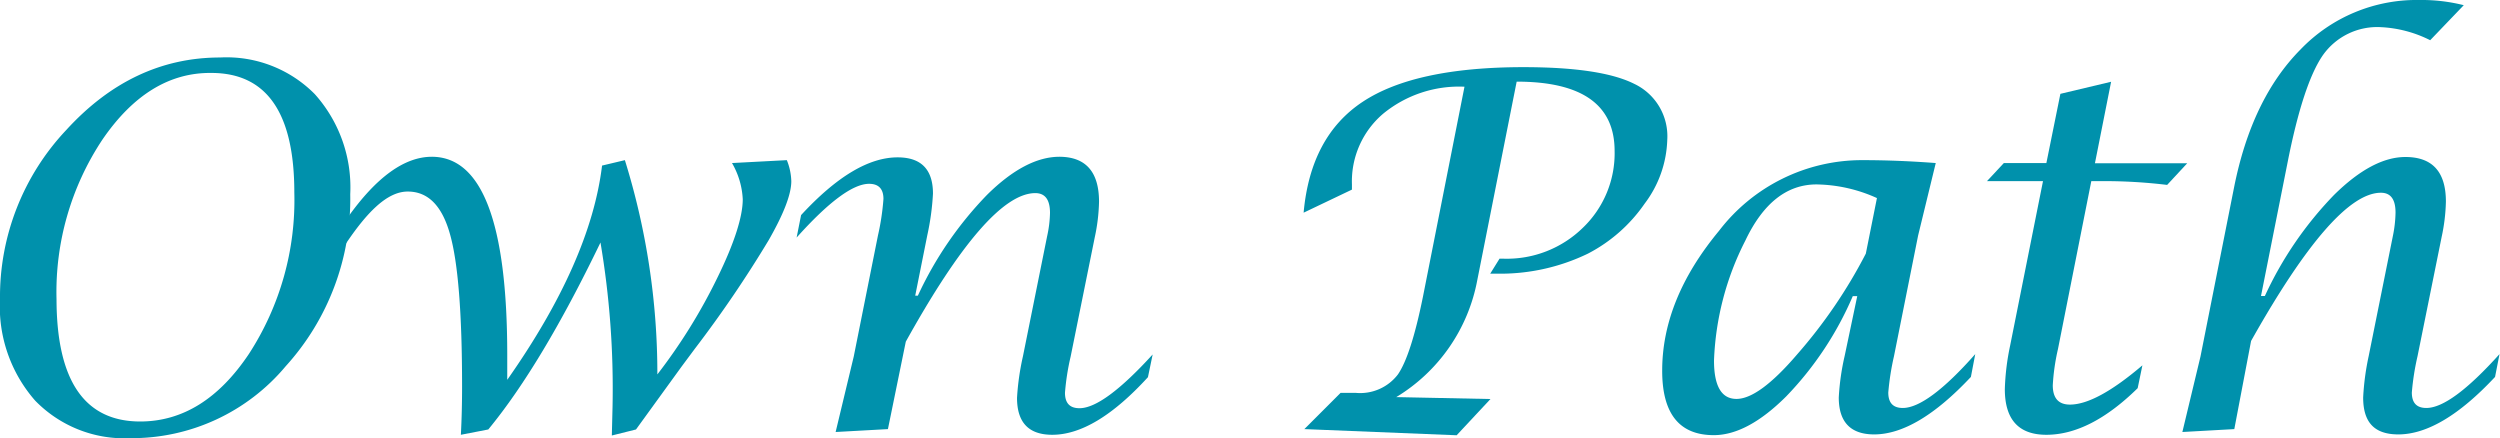 <svg xmlns="http://www.w3.org/2000/svg" viewBox="0 0 207 36.28"><defs><style>.cls-1{fill:#0091ac;}</style></defs><g id="レイヤー_2" data-name="レイヤー 2"><g id="レイヤー_5" data-name="レイヤー 5"><path class="cls-1" d="M10.81,36.28a10.3,10.3,0,0,1-7.9-3.11A11.8,11.8,0,0,1,0,24.76a20.12,20.12,0,0,1,5.49-14q5.48-6,12.74-6A10.27,10.27,0,0,1,26.07,7.8,11.56,11.56,0,0,1,29,16.08a20.59,20.59,0,0,1-5.35,14.25A16.61,16.61,0,0,1,10.81,36.28Zm.79-1.38q5.26,0,9-5.58a23.36,23.36,0,0,0,3.77-13.38q0-9.9-6.87-9.9C14,6,11,7.88,8.48,11.56a22.8,22.8,0,0,0-3.8,13.22Q4.7,34.89,11.6,34.9Z"/><path class="cls-1" d="M38.16,36c.07-1.34.1-2.67.1-4q0-9.09-1-12.61c-.66-2.36-1.82-3.53-3.5-3.53s-3.42,1.65-5.53,4.94l.53-2.75q3.59-5.07,7-5.07Q42,13,42,29.38l0,2.07q6.89-9.81,7.85-17.74l1.89-.45A59.56,59.56,0,0,1,54.43,31a45.92,45.92,0,0,0,5-8.07c1.38-2.82,2.07-5,2.07-6.43a6.59,6.59,0,0,0-.89-3l4.54-.24A5,5,0,0,1,65.52,15c0,1.09-.63,2.71-1.87,4.88a97.68,97.68,0,0,1-6.12,9l-1.1,1.48-3.77,5.2-2,.5.06-2.45a72.55,72.55,0,0,0-1-13.53q-4.89,10.14-9.29,15.48Z"/><path class="cls-1" d="M69.19,35.77l1.5-6.25,2-10a20.23,20.23,0,0,0,.46-3.05c0-.83-.4-1.25-1.19-1.25-1.33,0-3.34,1.48-6,4.45l.37-1.86q4.42-4.79,8-4.78c1.94,0,2.92,1,2.92,3a21.19,21.19,0,0,1-.47,3.45l-1,5H76a30.13,30.13,0,0,1,5.73-8.35q3.19-3.15,6-3.15Q91,13,91,16.71a15.34,15.34,0,0,1-.35,2.92l-2,9.89a20,20,0,0,0-.47,3c0,.86.4,1.28,1.2,1.28q2,0,6.06-4.45l-.39,1.88Q90.69,36,87.13,36c-1.94,0-2.92-1-2.92-3.06a21.05,21.05,0,0,1,.49-3.44l2-9.93a9.78,9.78,0,0,0,.24-1.94c0-1.09-.4-1.64-1.22-1.64Q81.82,16,75,28.29l-1.48,7.24Z"/><path class="cls-1" d="M108,35.53l3-3h.39l.87,0A3.93,3.93,0,0,0,115.75,31q1.09-1.59,2.07-6.43l3.44-17.39a9.9,9.9,0,0,0-6.74,2.24,7.35,7.35,0,0,0-2.58,5.84l0,.44-4,1.91q.57-6.32,4.89-9.18t13.28-2.87c4.3,0,7.36.46,9.2,1.38a4.8,4.8,0,0,1,2.74,4.64,9.21,9.21,0,0,1-1.88,5.29A12.91,12.91,0,0,1,131.48,21a16.66,16.66,0,0,1-7.54,1.66h-.55l.77-1.24h.37a9,9,0,0,0,6.53-2.56,8.54,8.54,0,0,0,2.63-6.36q0-5.74-8.11-5.74l-3.26,16.43a14.42,14.42,0,0,1-6.71,9.69l7.8.16-2.8,3Z"/><path class="cls-1" d="M153.78,24.52h-.37a27.54,27.54,0,0,1-5.51,8.3q-3.22,3.21-6,3.21-4.28,0-4.27-5.35,0-5.89,4.7-11.56a14.91,14.91,0,0,1,11.88-5.86q2.91,0,6.07.24l-1.46,6-2,10a21.51,21.51,0,0,0-.47,3c0,.86.4,1.28,1.2,1.28,1.35,0,3.37-1.48,6-4.46l-.36,1.89q-4.46,4.75-8,4.76-2.94,0-2.94-3.06a20.05,20.05,0,0,1,.49-3.45Zm1.63-8.12a12.5,12.5,0,0,0-5-1.13q-3.69,0-5.9,4.66a23.68,23.68,0,0,0-2.59,9.92q0,3.18,1.86,3.18t5-3.66A41.56,41.56,0,0,0,154.49,21Z"/><path class="cls-1" d="M169.16,15h-4.64l1.4-1.5h3.52l1.16-5.73,4.2-1-1.34,6.75h7.64l-1.66,1.79A43.43,43.43,0,0,0,174.8,15h-1.64L170.4,28.9a17.58,17.58,0,0,0-.43,3c0,1.06.47,1.6,1.42,1.6q2.19,0,6-3.25L177,32.14Q173.07,36,169.44,36,166,36,166,32.22a20.07,20.07,0,0,1,.44-3.61Z"/><path class="cls-1" d="M180.7,35.77l1.5-6.25,2.78-14q1.46-7.34,5.5-11.42A13.32,13.32,0,0,1,200.33,0,14.28,14.28,0,0,1,204,.43l-2.78,2.9a10.13,10.13,0,0,0-4.06-1.08,5.51,5.51,0,0,0-4.84,2.34c-1.08,1.57-2.06,4.54-2.92,8.92l-2.19,11h.32a30.11,30.11,0,0,1,5.72-8.36Q196.44,13,199.17,13q3.35,0,3.35,3.69a15.16,15.16,0,0,1-.35,2.92l-2,9.89a20.89,20.89,0,0,0-.47,3c0,.86.4,1.28,1.2,1.28,1.36,0,3.38-1.48,6.06-4.46l-.37,1.89q-4.44,4.75-8,4.76c-2,0-2.92-1-2.92-3.06a21.18,21.18,0,0,1,.46-3.44l2-9.93a10.34,10.34,0,0,0,.22-1.94c0-1.09-.4-1.64-1.21-1.64q-3.85,0-10.75,12.27L185,35.53Z"/></g></g></svg>
